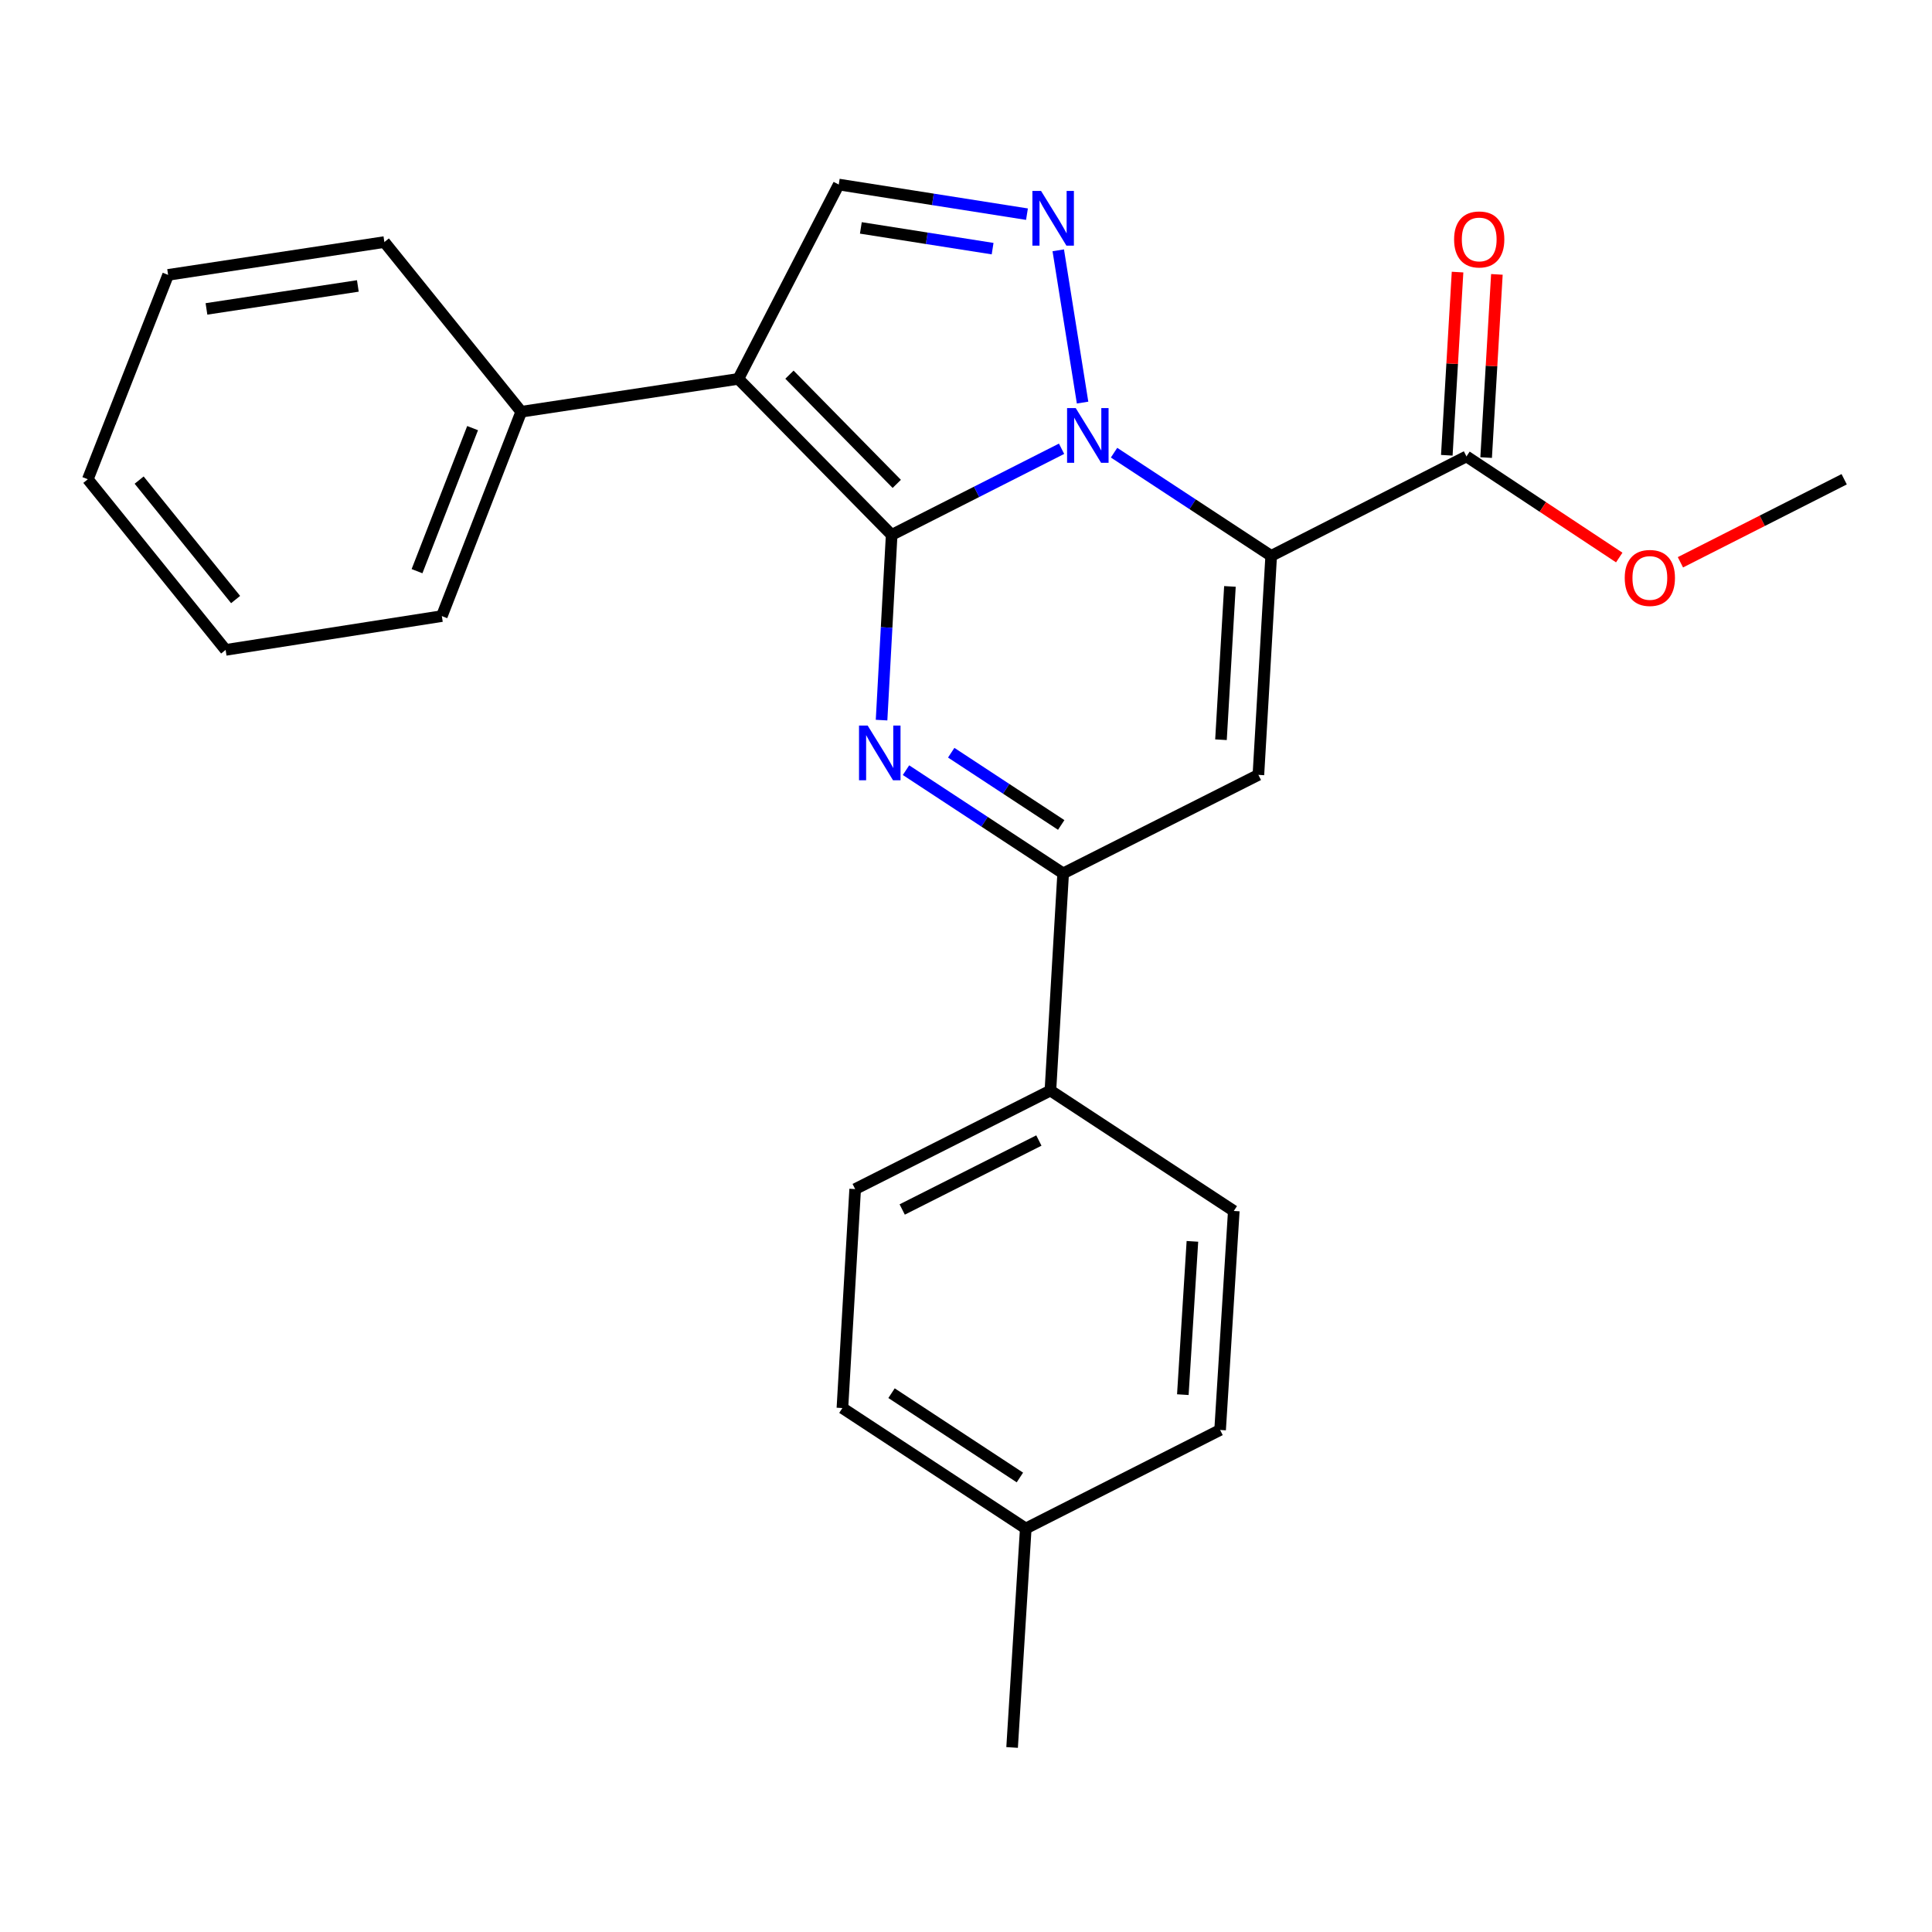 <?xml version='1.0' encoding='iso-8859-1'?>
<svg version='1.1' baseProfile='full'
              xmlns='http://www.w3.org/2000/svg'
                      xmlns:rdkit='http://www.rdkit.org/xml'
                      xmlns:xlink='http://www.w3.org/1999/xlink'
                  xml:space='preserve'
width='1000px' height='1000px' viewBox='0 0 1000 1000'>
<!-- END OF HEADER -->
<rect style='opacity:1.0;fill:#FFFFFF;stroke:none' width='1000' height='1000' x='0' y='0'> </rect>
<path class='bond-0' d='M 461.521,276.863 L 505.495,254.569' style='fill:none;fill-rule:evenodd;stroke:#000000;stroke-width:6px;stroke-linecap:butt;stroke-linejoin:miter;stroke-opacity:1' />
<path class='bond-0' d='M 505.495,254.569 L 549.47,232.275' style='fill:none;fill-rule:evenodd;stroke:#0000FF;stroke-width:6px;stroke-linecap:butt;stroke-linejoin:miter;stroke-opacity:1' />
<path class='bond-2' d='M 461.521,276.863 L 458.907,324.797' style='fill:none;fill-rule:evenodd;stroke:#000000;stroke-width:6px;stroke-linecap:butt;stroke-linejoin:miter;stroke-opacity:1' />
<path class='bond-2' d='M 458.907,324.797 L 456.294,372.732' style='fill:none;fill-rule:evenodd;stroke:#0000FF;stroke-width:6px;stroke-linecap:butt;stroke-linejoin:miter;stroke-opacity:1' />
<path class='bond-3' d='M 461.521,276.863 L 382.171,196.109' style='fill:none;fill-rule:evenodd;stroke:#000000;stroke-width:6px;stroke-linecap:butt;stroke-linejoin:miter;stroke-opacity:1' />
<path class='bond-3' d='M 464.166,250.455 L 408.621,193.927' style='fill:none;fill-rule:evenodd;stroke:#000000;stroke-width:6px;stroke-linecap:butt;stroke-linejoin:miter;stroke-opacity:1' />
<path class='bond-1' d='M 576.634,234.305 L 617.298,261.012' style='fill:none;fill-rule:evenodd;stroke:#0000FF;stroke-width:6px;stroke-linecap:butt;stroke-linejoin:miter;stroke-opacity:1' />
<path class='bond-1' d='M 617.298,261.012 L 657.962,287.718' style='fill:none;fill-rule:evenodd;stroke:#000000;stroke-width:6px;stroke-linecap:butt;stroke-linejoin:miter;stroke-opacity:1' />
<path class='bond-4' d='M 560.34,208.382 L 547.754,129.561' style='fill:none;fill-rule:evenodd;stroke:#0000FF;stroke-width:6px;stroke-linecap:butt;stroke-linejoin:miter;stroke-opacity:1' />
<path class='bond-8' d='M 657.962,287.718 L 759.044,236.242' style='fill:none;fill-rule:evenodd;stroke:#000000;stroke-width:6px;stroke-linecap:butt;stroke-linejoin:miter;stroke-opacity:1' />
<path class='bond-26' d='M 657.962,287.718 L 651.345,401.071' style='fill:none;fill-rule:evenodd;stroke:#000000;stroke-width:6px;stroke-linecap:butt;stroke-linejoin:miter;stroke-opacity:1' />
<path class='bond-26' d='M 636.609,303.532 L 631.977,382.879' style='fill:none;fill-rule:evenodd;stroke:#000000;stroke-width:6px;stroke-linecap:butt;stroke-linejoin:miter;stroke-opacity:1' />
<path class='bond-6' d='M 468.947,398.636 L 509.617,425.348' style='fill:none;fill-rule:evenodd;stroke:#0000FF;stroke-width:6px;stroke-linecap:butt;stroke-linejoin:miter;stroke-opacity:1' />
<path class='bond-6' d='M 509.617,425.348 L 550.286,452.059' style='fill:none;fill-rule:evenodd;stroke:#000000;stroke-width:6px;stroke-linecap:butt;stroke-linejoin:miter;stroke-opacity:1' />
<path class='bond-6' d='M 492.345,389.602 L 520.813,408.301' style='fill:none;fill-rule:evenodd;stroke:#0000FF;stroke-width:6px;stroke-linecap:butt;stroke-linejoin:miter;stroke-opacity:1' />
<path class='bond-6' d='M 520.813,408.301 L 549.282,426.999' style='fill:none;fill-rule:evenodd;stroke:#000000;stroke-width:6px;stroke-linecap:butt;stroke-linejoin:miter;stroke-opacity:1' />
<path class='bond-7' d='M 382.171,196.109 L 434.134,95.514' style='fill:none;fill-rule:evenodd;stroke:#000000;stroke-width:6px;stroke-linecap:butt;stroke-linejoin:miter;stroke-opacity:1' />
<path class='bond-10' d='M 382.171,196.109 L 269.793,213.116' style='fill:none;fill-rule:evenodd;stroke:#000000;stroke-width:6px;stroke-linecap:butt;stroke-linejoin:miter;stroke-opacity:1' />
<path class='bond-25' d='M 531.559,110.853 L 482.847,103.183' style='fill:none;fill-rule:evenodd;stroke:#0000FF;stroke-width:6px;stroke-linecap:butt;stroke-linejoin:miter;stroke-opacity:1' />
<path class='bond-25' d='M 482.847,103.183 L 434.134,95.514' style='fill:none;fill-rule:evenodd;stroke:#000000;stroke-width:6px;stroke-linecap:butt;stroke-linejoin:miter;stroke-opacity:1' />
<path class='bond-25' d='M 513.773,128.699 L 479.675,123.331' style='fill:none;fill-rule:evenodd;stroke:#0000FF;stroke-width:6px;stroke-linecap:butt;stroke-linejoin:miter;stroke-opacity:1' />
<path class='bond-25' d='M 479.675,123.331 L 445.576,117.962' style='fill:none;fill-rule:evenodd;stroke:#000000;stroke-width:6px;stroke-linecap:butt;stroke-linejoin:miter;stroke-opacity:1' />
<path class='bond-5' d='M 651.345,401.071 L 550.286,452.059' style='fill:none;fill-rule:evenodd;stroke:#000000;stroke-width:6px;stroke-linecap:butt;stroke-linejoin:miter;stroke-opacity:1' />
<path class='bond-9' d='M 550.286,452.059 L 543.691,564.472' style='fill:none;fill-rule:evenodd;stroke:#000000;stroke-width:6px;stroke-linecap:butt;stroke-linejoin:miter;stroke-opacity:1' />
<path class='bond-11' d='M 769.224,236.839 L 772.006,189.432' style='fill:none;fill-rule:evenodd;stroke:#000000;stroke-width:6px;stroke-linecap:butt;stroke-linejoin:miter;stroke-opacity:1' />
<path class='bond-11' d='M 772.006,189.432 L 774.788,142.024' style='fill:none;fill-rule:evenodd;stroke:#FF0000;stroke-width:6px;stroke-linecap:butt;stroke-linejoin:miter;stroke-opacity:1' />
<path class='bond-11' d='M 748.864,235.645 L 751.646,188.237' style='fill:none;fill-rule:evenodd;stroke:#000000;stroke-width:6px;stroke-linecap:butt;stroke-linejoin:miter;stroke-opacity:1' />
<path class='bond-11' d='M 751.646,188.237 L 754.427,140.829' style='fill:none;fill-rule:evenodd;stroke:#FF0000;stroke-width:6px;stroke-linecap:butt;stroke-linejoin:miter;stroke-opacity:1' />
<path class='bond-14' d='M 759.044,236.242 L 798.58,262.408' style='fill:none;fill-rule:evenodd;stroke:#000000;stroke-width:6px;stroke-linecap:butt;stroke-linejoin:miter;stroke-opacity:1' />
<path class='bond-14' d='M 798.58,262.408 L 838.117,288.573' style='fill:none;fill-rule:evenodd;stroke:#FF0000;stroke-width:6px;stroke-linecap:butt;stroke-linejoin:miter;stroke-opacity:1' />
<path class='bond-12' d='M 543.691,564.472 L 442.632,615.472' style='fill:none;fill-rule:evenodd;stroke:#000000;stroke-width:6px;stroke-linecap:butt;stroke-linejoin:miter;stroke-opacity:1' />
<path class='bond-12' d='M 537.721,590.33 L 466.98,626.03' style='fill:none;fill-rule:evenodd;stroke:#000000;stroke-width:6px;stroke-linecap:butt;stroke-linejoin:miter;stroke-opacity:1' />
<path class='bond-13' d='M 543.691,564.472 L 638.609,626.791' style='fill:none;fill-rule:evenodd;stroke:#000000;stroke-width:6px;stroke-linecap:butt;stroke-linejoin:miter;stroke-opacity:1' />
<path class='bond-18' d='M 269.793,213.116 L 228.696,318.889' style='fill:none;fill-rule:evenodd;stroke:#000000;stroke-width:6px;stroke-linecap:butt;stroke-linejoin:miter;stroke-opacity:1' />
<path class='bond-18' d='M 244.617,221.596 L 215.85,295.637' style='fill:none;fill-rule:evenodd;stroke:#000000;stroke-width:6px;stroke-linecap:butt;stroke-linejoin:miter;stroke-opacity:1' />
<path class='bond-19' d='M 269.793,213.116 L 198.953,125.291' style='fill:none;fill-rule:evenodd;stroke:#000000;stroke-width:6px;stroke-linecap:butt;stroke-linejoin:miter;stroke-opacity:1' />
<path class='bond-15' d='M 442.632,615.472 L 436.026,728.802' style='fill:none;fill-rule:evenodd;stroke:#000000;stroke-width:6px;stroke-linecap:butt;stroke-linejoin:miter;stroke-opacity:1' />
<path class='bond-16' d='M 638.609,626.791 L 631.528,740.144' style='fill:none;fill-rule:evenodd;stroke:#000000;stroke-width:6px;stroke-linecap:butt;stroke-linejoin:miter;stroke-opacity:1' />
<path class='bond-16' d='M 617.191,642.523 L 612.234,721.87' style='fill:none;fill-rule:evenodd;stroke:#000000;stroke-width:6px;stroke-linecap:butt;stroke-linejoin:miter;stroke-opacity:1' />
<path class='bond-21' d='M 869.781,291.039 L 912.163,269.55' style='fill:none;fill-rule:evenodd;stroke:#FF0000;stroke-width:6px;stroke-linecap:butt;stroke-linejoin:miter;stroke-opacity:1' />
<path class='bond-21' d='M 912.163,269.55 L 954.545,248.06' style='fill:none;fill-rule:evenodd;stroke:#000000;stroke-width:6px;stroke-linecap:butt;stroke-linejoin:miter;stroke-opacity:1' />
<path class='bond-28' d='M 436.026,728.802 L 530.933,791.144' style='fill:none;fill-rule:evenodd;stroke:#000000;stroke-width:6px;stroke-linecap:butt;stroke-linejoin:miter;stroke-opacity:1' />
<path class='bond-28' d='M 461.46,721.107 L 527.895,764.746' style='fill:none;fill-rule:evenodd;stroke:#000000;stroke-width:6px;stroke-linecap:butt;stroke-linejoin:miter;stroke-opacity:1' />
<path class='bond-17' d='M 631.528,740.144 L 530.933,791.144' style='fill:none;fill-rule:evenodd;stroke:#000000;stroke-width:6px;stroke-linecap:butt;stroke-linejoin:miter;stroke-opacity:1' />
<path class='bond-20' d='M 530.933,791.144 L 523.863,904.486' style='fill:none;fill-rule:evenodd;stroke:#000000;stroke-width:6px;stroke-linecap:butt;stroke-linejoin:miter;stroke-opacity:1' />
<path class='bond-22' d='M 228.696,318.889 L 116.782,336.384' style='fill:none;fill-rule:evenodd;stroke:#000000;stroke-width:6px;stroke-linecap:butt;stroke-linejoin:miter;stroke-opacity:1' />
<path class='bond-23' d='M 198.953,125.291 L 87.016,142.276' style='fill:none;fill-rule:evenodd;stroke:#000000;stroke-width:6px;stroke-linecap:butt;stroke-linejoin:miter;stroke-opacity:1' />
<path class='bond-23' d='M 185.222,148.004 L 106.866,159.893' style='fill:none;fill-rule:evenodd;stroke:#000000;stroke-width:6px;stroke-linecap:butt;stroke-linejoin:miter;stroke-opacity:1' />
<path class='bond-27' d='M 116.782,336.384 L 45.455,248.06' style='fill:none;fill-rule:evenodd;stroke:#000000;stroke-width:6px;stroke-linecap:butt;stroke-linejoin:miter;stroke-opacity:1' />
<path class='bond-27' d='M 121.95,310.321 L 72.021,248.495' style='fill:none;fill-rule:evenodd;stroke:#000000;stroke-width:6px;stroke-linecap:butt;stroke-linejoin:miter;stroke-opacity:1' />
<path class='bond-24' d='M 87.016,142.276 L 45.455,248.06' style='fill:none;fill-rule:evenodd;stroke:#000000;stroke-width:6px;stroke-linecap:butt;stroke-linejoin:miter;stroke-opacity:1' />
<path  class='atom-1' d='M 556.796 211.227
L 566.076 226.227
Q 566.996 227.707, 568.476 230.387
Q 569.956 233.067, 570.036 233.227
L 570.036 211.227
L 573.796 211.227
L 573.796 239.547
L 569.916 239.547
L 559.956 223.147
Q 558.796 221.227, 557.556 219.027
Q 556.356 216.827, 555.996 216.147
L 555.996 239.547
L 552.316 239.547
L 552.316 211.227
L 556.796 211.227
' fill='#0000FF'/>
<path  class='atom-3' d='M 449.108 375.558
L 458.388 390.558
Q 459.308 392.038, 460.788 394.718
Q 462.268 397.398, 462.348 397.558
L 462.348 375.558
L 466.108 375.558
L 466.108 403.878
L 462.228 403.878
L 452.268 387.478
Q 451.108 385.558, 449.868 383.358
Q 448.668 381.158, 448.308 380.478
L 448.308 403.878
L 444.628 403.878
L 444.628 375.558
L 449.108 375.558
' fill='#0000FF'/>
<path  class='atom-5' d='M 538.848 98.826
L 548.128 113.826
Q 549.048 115.306, 550.528 117.986
Q 552.008 120.666, 552.088 120.826
L 552.088 98.826
L 555.848 98.826
L 555.848 127.146
L 551.968 127.146
L 542.008 110.746
Q 540.848 108.826, 539.608 106.626
Q 538.408 104.426, 538.048 103.746
L 538.048 127.146
L 534.368 127.146
L 534.368 98.826
L 538.848 98.826
' fill='#0000FF'/>
<path  class='atom-12' d='M 752.639 123.932
Q 752.639 117.132, 755.999 113.332
Q 759.359 109.532, 765.639 109.532
Q 771.919 109.532, 775.279 113.332
Q 778.639 117.132, 778.639 123.932
Q 778.639 130.812, 775.239 134.732
Q 771.839 138.612, 765.639 138.612
Q 759.399 138.612, 755.999 134.732
Q 752.639 130.852, 752.639 123.932
M 765.639 135.412
Q 769.959 135.412, 772.279 132.532
Q 774.639 129.612, 774.639 123.932
Q 774.639 118.372, 772.279 115.572
Q 769.959 112.732, 765.639 112.732
Q 761.319 112.732, 758.959 115.532
Q 756.639 118.332, 756.639 123.932
Q 756.639 129.652, 758.959 132.532
Q 761.319 135.412, 765.639 135.412
' fill='#FF0000'/>
<path  class='atom-15' d='M 840.962 299.14
Q 840.962 292.34, 844.322 288.54
Q 847.682 284.74, 853.962 284.74
Q 860.242 284.74, 863.602 288.54
Q 866.962 292.34, 866.962 299.14
Q 866.962 306.02, 863.562 309.94
Q 860.162 313.82, 853.962 313.82
Q 847.722 313.82, 844.322 309.94
Q 840.962 306.06, 840.962 299.14
M 853.962 310.62
Q 858.282 310.62, 860.602 307.74
Q 862.962 304.82, 862.962 299.14
Q 862.962 293.58, 860.602 290.78
Q 858.282 287.94, 853.962 287.94
Q 849.642 287.94, 847.282 290.74
Q 844.962 293.54, 844.962 299.14
Q 844.962 304.86, 847.282 307.74
Q 849.642 310.62, 853.962 310.62
' fill='#FF0000'/>
</svg>
